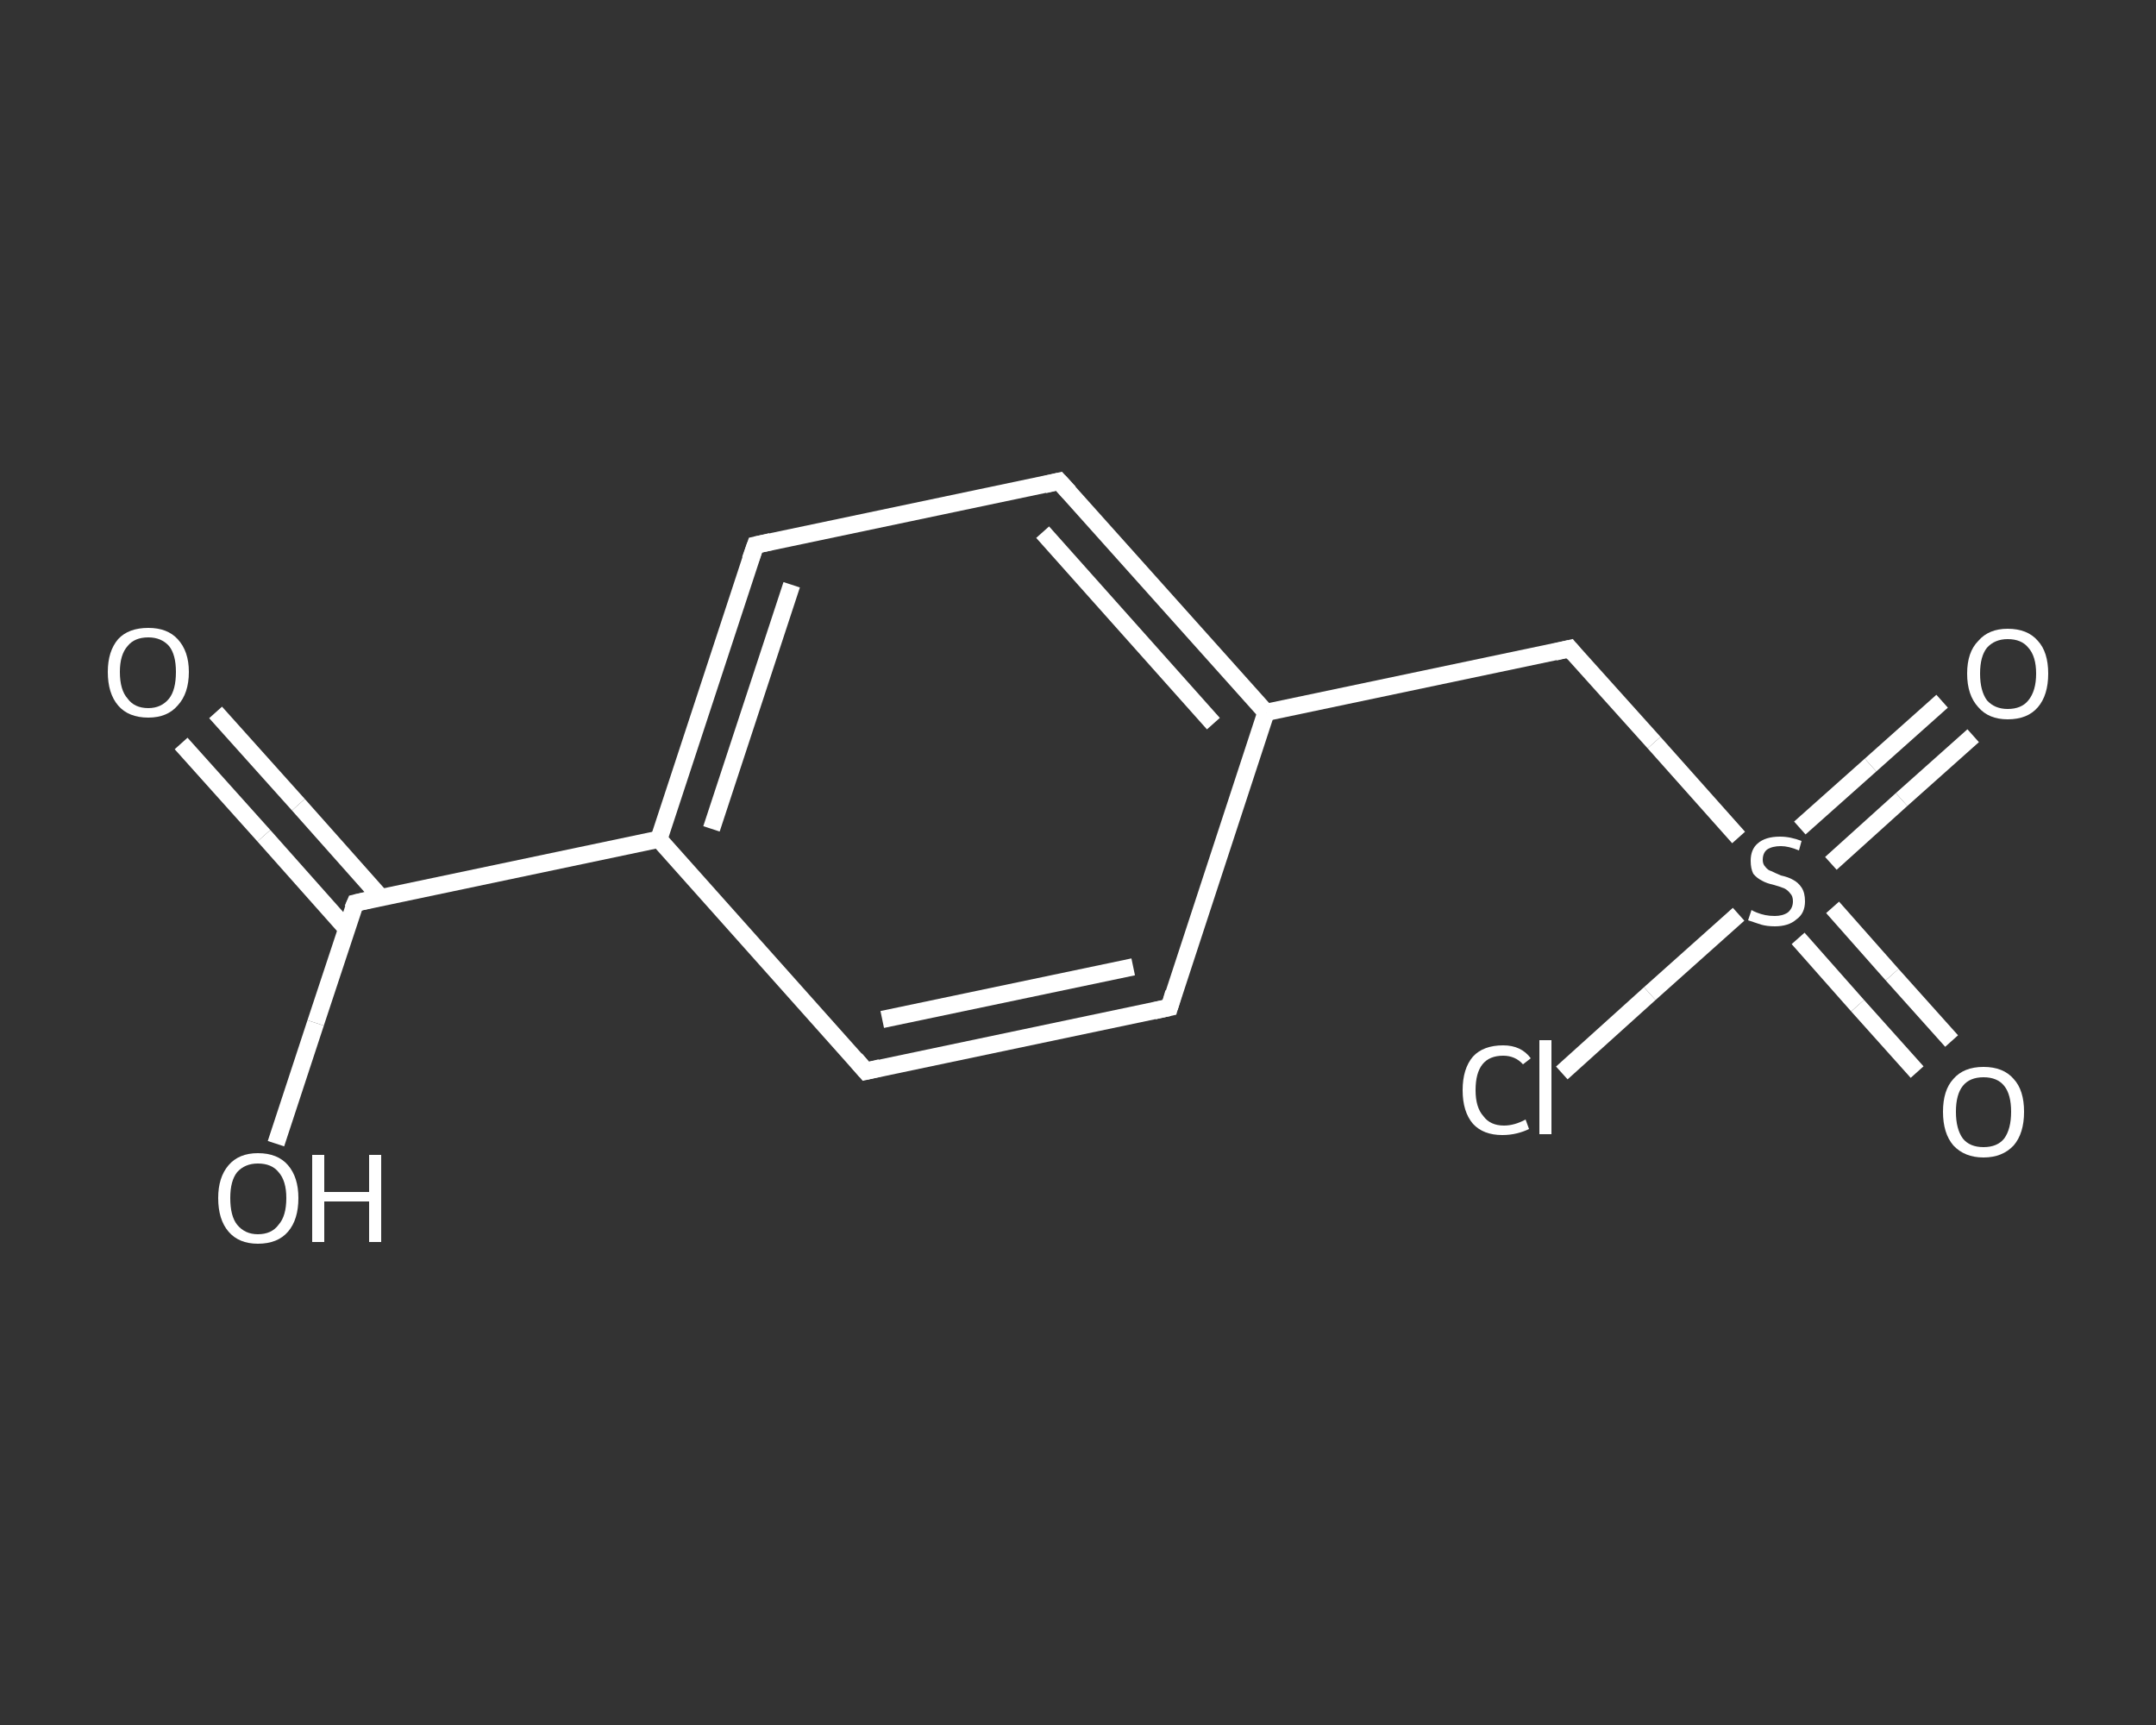 <?xml version='1.0' encoding='iso-8859-1'?>
<svg version='1.1' baseProfile='full'
              xmlns='http://www.w3.org/2000/svg'
                      xmlns:rdkit='http://www.rdkit.org/xml'
                      xmlns:xlink='http://www.w3.org/1999/xlink'
                  xml:space='preserve'
width='250px' height='200px' viewBox='0 0 250 200'>
<rect x="0" y="0" width="250" height="200" fill="#333333" stroke="none"/>
<!-- END OF HEADER -->
<rect style='opacity:1.0;fill:transparent;stroke:none' width='250.0' height='200.0' x='0.0' y='0.0'> </rect>
<path class='bond-0 atom-0 atom-1' d='M 25.0,82.6 L 34.6,93.3' style='fill:none;fill-rule:evenodd;stroke:#FFFFFF;stroke-width:2.0px;stroke-linecap:butt;stroke-linejoin:miter;stroke-opacity:1' />
<path class='bond-0 atom-0 atom-1' d='M 34.6,93.3 L 44.2,104.1' style='fill:none;fill-rule:evenodd;stroke:#FFFFFF;stroke-width:2.0px;stroke-linecap:butt;stroke-linejoin:miter;stroke-opacity:1' />
<path class='bond-0 atom-0 atom-1' d='M 21.0,86.2 L 30.6,96.9' style='fill:none;fill-rule:evenodd;stroke:#FFFFFF;stroke-width:2.0px;stroke-linecap:butt;stroke-linejoin:miter;stroke-opacity:1' />
<path class='bond-0 atom-0 atom-1' d='M 30.6,96.9 L 40.2,107.7' style='fill:none;fill-rule:evenodd;stroke:#FFFFFF;stroke-width:2.0px;stroke-linecap:butt;stroke-linejoin:miter;stroke-opacity:1' />
<path class='bond-1 atom-1 atom-2' d='M 41.2,104.7 L 36.6,118.6' style='fill:none;fill-rule:evenodd;stroke:#FFFFFF;stroke-width:2.0px;stroke-linecap:butt;stroke-linejoin:miter;stroke-opacity:1' />
<path class='bond-1 atom-1 atom-2' d='M 36.6,118.6 L 32.0,132.6' style='fill:none;fill-rule:evenodd;stroke:#FFFFFF;stroke-width:2.0px;stroke-linecap:butt;stroke-linejoin:miter;stroke-opacity:1' />
<path class='bond-2 atom-1 atom-3' d='M 41.2,104.7 L 76.4,97.3' style='fill:none;fill-rule:evenodd;stroke:#FFFFFF;stroke-width:2.0px;stroke-linecap:butt;stroke-linejoin:miter;stroke-opacity:1' />
<path class='bond-3 atom-3 atom-4' d='M 76.4,97.3 L 87.6,63.2' style='fill:none;fill-rule:evenodd;stroke:#FFFFFF;stroke-width:2.0px;stroke-linecap:butt;stroke-linejoin:miter;stroke-opacity:1' />
<path class='bond-3 atom-3 atom-4' d='M 82.5,96.1 L 91.8,67.8' style='fill:none;fill-rule:evenodd;stroke:#FFFFFF;stroke-width:2.0px;stroke-linecap:butt;stroke-linejoin:miter;stroke-opacity:1' />
<path class='bond-4 atom-4 atom-5' d='M 87.6,63.2 L 122.8,55.8' style='fill:none;fill-rule:evenodd;stroke:#FFFFFF;stroke-width:2.0px;stroke-linecap:butt;stroke-linejoin:miter;stroke-opacity:1' />
<path class='bond-5 atom-5 atom-6' d='M 122.8,55.8 L 146.8,82.6' style='fill:none;fill-rule:evenodd;stroke:#FFFFFF;stroke-width:2.0px;stroke-linecap:butt;stroke-linejoin:miter;stroke-opacity:1' />
<path class='bond-5 atom-5 atom-6' d='M 120.9,61.7 L 140.7,83.9' style='fill:none;fill-rule:evenodd;stroke:#FFFFFF;stroke-width:2.0px;stroke-linecap:butt;stroke-linejoin:miter;stroke-opacity:1' />
<path class='bond-6 atom-6 atom-7' d='M 146.8,82.6 L 182.0,75.2' style='fill:none;fill-rule:evenodd;stroke:#FFFFFF;stroke-width:2.0px;stroke-linecap:butt;stroke-linejoin:miter;stroke-opacity:1' />
<path class='bond-7 atom-7 atom-8' d='M 182.0,75.2 L 191.8,86.1' style='fill:none;fill-rule:evenodd;stroke:#FFFFFF;stroke-width:2.0px;stroke-linecap:butt;stroke-linejoin:miter;stroke-opacity:1' />
<path class='bond-7 atom-7 atom-8' d='M 191.8,86.1 L 201.6,97.1' style='fill:none;fill-rule:evenodd;stroke:#FFFFFF;stroke-width:2.0px;stroke-linecap:butt;stroke-linejoin:miter;stroke-opacity:1' />
<path class='bond-8 atom-8 atom-9' d='M 208.5,108.8 L 215.4,116.6' style='fill:none;fill-rule:evenodd;stroke:#FFFFFF;stroke-width:2.0px;stroke-linecap:butt;stroke-linejoin:miter;stroke-opacity:1' />
<path class='bond-8 atom-8 atom-9' d='M 215.4,116.6 L 222.3,124.3' style='fill:none;fill-rule:evenodd;stroke:#FFFFFF;stroke-width:2.0px;stroke-linecap:butt;stroke-linejoin:miter;stroke-opacity:1' />
<path class='bond-8 atom-8 atom-9' d='M 212.5,105.2 L 219.4,113.0' style='fill:none;fill-rule:evenodd;stroke:#FFFFFF;stroke-width:2.0px;stroke-linecap:butt;stroke-linejoin:miter;stroke-opacity:1' />
<path class='bond-8 atom-8 atom-9' d='M 219.4,113.0 L 226.3,120.7' style='fill:none;fill-rule:evenodd;stroke:#FFFFFF;stroke-width:2.0px;stroke-linecap:butt;stroke-linejoin:miter;stroke-opacity:1' />
<path class='bond-9 atom-8 atom-10' d='M 212.3,100.1 L 220.5,92.7' style='fill:none;fill-rule:evenodd;stroke:#FFFFFF;stroke-width:2.0px;stroke-linecap:butt;stroke-linejoin:miter;stroke-opacity:1' />
<path class='bond-9 atom-8 atom-10' d='M 220.5,92.7 L 228.8,85.3' style='fill:none;fill-rule:evenodd;stroke:#FFFFFF;stroke-width:2.0px;stroke-linecap:butt;stroke-linejoin:miter;stroke-opacity:1' />
<path class='bond-9 atom-8 atom-10' d='M 208.7,96.0 L 216.9,88.7' style='fill:none;fill-rule:evenodd;stroke:#FFFFFF;stroke-width:2.0px;stroke-linecap:butt;stroke-linejoin:miter;stroke-opacity:1' />
<path class='bond-9 atom-8 atom-10' d='M 216.9,88.7 L 225.2,81.3' style='fill:none;fill-rule:evenodd;stroke:#FFFFFF;stroke-width:2.0px;stroke-linecap:butt;stroke-linejoin:miter;stroke-opacity:1' />
<path class='bond-10 atom-8 atom-11' d='M 201.6,106.0 L 191.3,115.2' style='fill:none;fill-rule:evenodd;stroke:#FFFFFF;stroke-width:2.0px;stroke-linecap:butt;stroke-linejoin:miter;stroke-opacity:1' />
<path class='bond-10 atom-8 atom-11' d='M 191.3,115.2 L 181.1,124.4' style='fill:none;fill-rule:evenodd;stroke:#FFFFFF;stroke-width:2.0px;stroke-linecap:butt;stroke-linejoin:miter;stroke-opacity:1' />
<path class='bond-11 atom-6 atom-12' d='M 146.8,82.6 L 135.6,116.8' style='fill:none;fill-rule:evenodd;stroke:#FFFFFF;stroke-width:2.0px;stroke-linecap:butt;stroke-linejoin:miter;stroke-opacity:1' />
<path class='bond-12 atom-12 atom-13' d='M 135.6,116.8 L 100.4,124.2' style='fill:none;fill-rule:evenodd;stroke:#FFFFFF;stroke-width:2.0px;stroke-linecap:butt;stroke-linejoin:miter;stroke-opacity:1' />
<path class='bond-12 atom-12 atom-13' d='M 131.4,112.1 L 102.3,118.2' style='fill:none;fill-rule:evenodd;stroke:#FFFFFF;stroke-width:2.0px;stroke-linecap:butt;stroke-linejoin:miter;stroke-opacity:1' />
<path class='bond-13 atom-13 atom-3' d='M 100.4,124.2 L 76.4,97.3' style='fill:none;fill-rule:evenodd;stroke:#FFFFFF;stroke-width:2.0px;stroke-linecap:butt;stroke-linejoin:miter;stroke-opacity:1' />
<path d='M 40.9,105.4 L 41.2,104.7 L 42.9,104.3' style='fill:none;stroke:#FFFFFF;stroke-width:2.0px;stroke-linecap:butt;stroke-linejoin:miter;stroke-opacity:1;' />
<path d='M 87.0,64.9 L 87.6,63.2 L 89.4,62.8' style='fill:none;stroke:#FFFFFF;stroke-width:2.0px;stroke-linecap:butt;stroke-linejoin:miter;stroke-opacity:1;' />
<path d='M 121.1,56.2 L 122.8,55.8 L 124.0,57.1' style='fill:none;stroke:#FFFFFF;stroke-width:2.0px;stroke-linecap:butt;stroke-linejoin:miter;stroke-opacity:1;' />
<path d='M 180.3,75.6 L 182.0,75.2 L 182.5,75.8' style='fill:none;stroke:#FFFFFF;stroke-width:2.0px;stroke-linecap:butt;stroke-linejoin:miter;stroke-opacity:1;' />
<path d='M 136.1,115.1 L 135.6,116.8 L 133.8,117.2' style='fill:none;stroke:#FFFFFF;stroke-width:2.0px;stroke-linecap:butt;stroke-linejoin:miter;stroke-opacity:1;' />
<path d='M 102.1,123.8 L 100.4,124.2 L 99.2,122.8' style='fill:none;stroke:#FFFFFF;stroke-width:2.0px;stroke-linecap:butt;stroke-linejoin:miter;stroke-opacity:1;' />
<path class='atom-0' d='M 12.5 77.9
Q 12.5 75.5, 13.7 74.1
Q 14.9 72.8, 17.2 72.8
Q 19.4 72.8, 20.6 74.1
Q 21.9 75.5, 21.9 77.9
Q 21.9 80.4, 20.6 81.8
Q 19.4 83.2, 17.2 83.2
Q 14.9 83.2, 13.7 81.8
Q 12.5 80.4, 12.5 77.9
M 17.2 82.1
Q 18.7 82.1, 19.6 81.0
Q 20.4 80.0, 20.4 77.9
Q 20.4 75.9, 19.6 74.9
Q 18.7 73.9, 17.2 73.9
Q 15.6 73.9, 14.8 74.9
Q 13.9 75.9, 13.9 77.9
Q 13.9 80.0, 14.8 81.0
Q 15.6 82.1, 17.2 82.1
' fill='#FFFFFF'/>
<path class='atom-2' d='M 25.3 138.9
Q 25.3 136.5, 26.5 135.1
Q 27.7 133.7, 29.9 133.7
Q 32.2 133.7, 33.4 135.1
Q 34.6 136.5, 34.6 138.9
Q 34.6 141.4, 33.4 142.8
Q 32.2 144.2, 29.9 144.2
Q 27.7 144.2, 26.5 142.8
Q 25.3 141.4, 25.3 138.9
M 29.9 143.1
Q 31.5 143.1, 32.3 142.0
Q 33.2 141.0, 33.2 138.9
Q 33.2 136.9, 32.3 135.9
Q 31.5 134.9, 29.9 134.9
Q 28.4 134.9, 27.5 135.9
Q 26.7 136.9, 26.7 138.9
Q 26.7 141.0, 27.5 142.0
Q 28.4 143.1, 29.9 143.1
' fill='#FFFFFF'/>
<path class='atom-2' d='M 36.2 133.9
L 37.6 133.9
L 37.6 138.2
L 42.8 138.2
L 42.8 133.9
L 44.2 133.9
L 44.2 144.0
L 42.8 144.0
L 42.8 139.3
L 37.6 139.3
L 37.6 144.0
L 36.2 144.0
L 36.2 133.9
' fill='#FFFFFF'/>
<path class='atom-8' d='M 203.1 105.5
Q 203.2 105.6, 203.7 105.8
Q 204.2 106.0, 204.7 106.1
Q 205.2 106.2, 205.8 106.2
Q 206.7 106.2, 207.3 105.8
Q 207.9 105.3, 207.9 104.5
Q 207.9 103.9, 207.6 103.6
Q 207.3 103.2, 206.9 103.0
Q 206.4 102.8, 205.7 102.6
Q 204.8 102.4, 204.3 102.1
Q 203.7 101.8, 203.3 101.3
Q 203.0 100.7, 203.0 99.8
Q 203.0 98.5, 203.8 97.8
Q 204.7 97.0, 206.4 97.0
Q 207.6 97.0, 208.9 97.5
L 208.6 98.6
Q 207.4 98.1, 206.5 98.1
Q 205.5 98.1, 204.9 98.5
Q 204.4 98.9, 204.4 99.7
Q 204.4 100.2, 204.7 100.5
Q 205.0 100.9, 205.4 101.0
Q 205.8 101.2, 206.5 101.5
Q 207.4 101.7, 207.9 102.0
Q 208.5 102.3, 208.9 102.9
Q 209.3 103.5, 209.3 104.5
Q 209.3 105.9, 208.3 106.6
Q 207.4 107.4, 205.8 107.4
Q 204.9 107.4, 204.2 107.2
Q 203.6 107.0, 202.7 106.7
L 203.1 105.5
' fill='#FFFFFF'/>
<path class='atom-9' d='M 225.3 128.9
Q 225.3 126.4, 226.5 125.1
Q 227.7 123.7, 230.0 123.7
Q 232.3 123.7, 233.5 125.1
Q 234.7 126.4, 234.7 128.9
Q 234.7 131.4, 233.5 132.8
Q 232.2 134.2, 230.0 134.2
Q 227.8 134.2, 226.5 132.8
Q 225.3 131.4, 225.3 128.9
M 230.0 133.0
Q 231.6 133.0, 232.4 132.0
Q 233.2 130.9, 233.2 128.9
Q 233.2 126.9, 232.4 125.9
Q 231.6 124.9, 230.0 124.9
Q 228.4 124.9, 227.6 125.9
Q 226.8 126.9, 226.8 128.9
Q 226.8 130.9, 227.6 132.0
Q 228.4 133.0, 230.0 133.0
' fill='#FFFFFF'/>
<path class='atom-10' d='M 228.1 78.1
Q 228.1 75.6, 229.4 74.3
Q 230.6 72.9, 232.8 72.9
Q 235.1 72.9, 236.3 74.3
Q 237.5 75.6, 237.5 78.1
Q 237.5 80.6, 236.3 82.0
Q 235.1 83.4, 232.8 83.4
Q 230.6 83.4, 229.4 82.0
Q 228.1 80.6, 228.1 78.1
M 232.8 82.2
Q 234.4 82.2, 235.2 81.2
Q 236.1 80.1, 236.1 78.1
Q 236.1 76.1, 235.2 75.1
Q 234.4 74.1, 232.8 74.1
Q 231.3 74.1, 230.4 75.1
Q 229.6 76.1, 229.6 78.1
Q 229.6 80.1, 230.4 81.2
Q 231.3 82.2, 232.8 82.2
' fill='#FFFFFF'/>
<path class='atom-11' d='M 169.6 126.4
Q 169.6 123.9, 170.8 122.5
Q 172.0 121.2, 174.3 121.2
Q 176.4 121.2, 177.5 122.7
L 176.6 123.4
Q 175.7 122.4, 174.3 122.4
Q 172.7 122.4, 171.9 123.4
Q 171.1 124.4, 171.1 126.4
Q 171.1 128.4, 172.0 129.4
Q 172.8 130.5, 174.4 130.5
Q 175.6 130.5, 176.9 129.8
L 177.3 130.9
Q 176.7 131.2, 175.9 131.4
Q 175.1 131.6, 174.2 131.6
Q 172.0 131.6, 170.8 130.3
Q 169.6 128.9, 169.6 126.4
' fill='#FFFFFF'/>
<path class='atom-11' d='M 178.5 120.6
L 179.9 120.6
L 179.9 131.5
L 178.5 131.5
L 178.5 120.6
' fill='#FFFFFF'/>
</svg>
